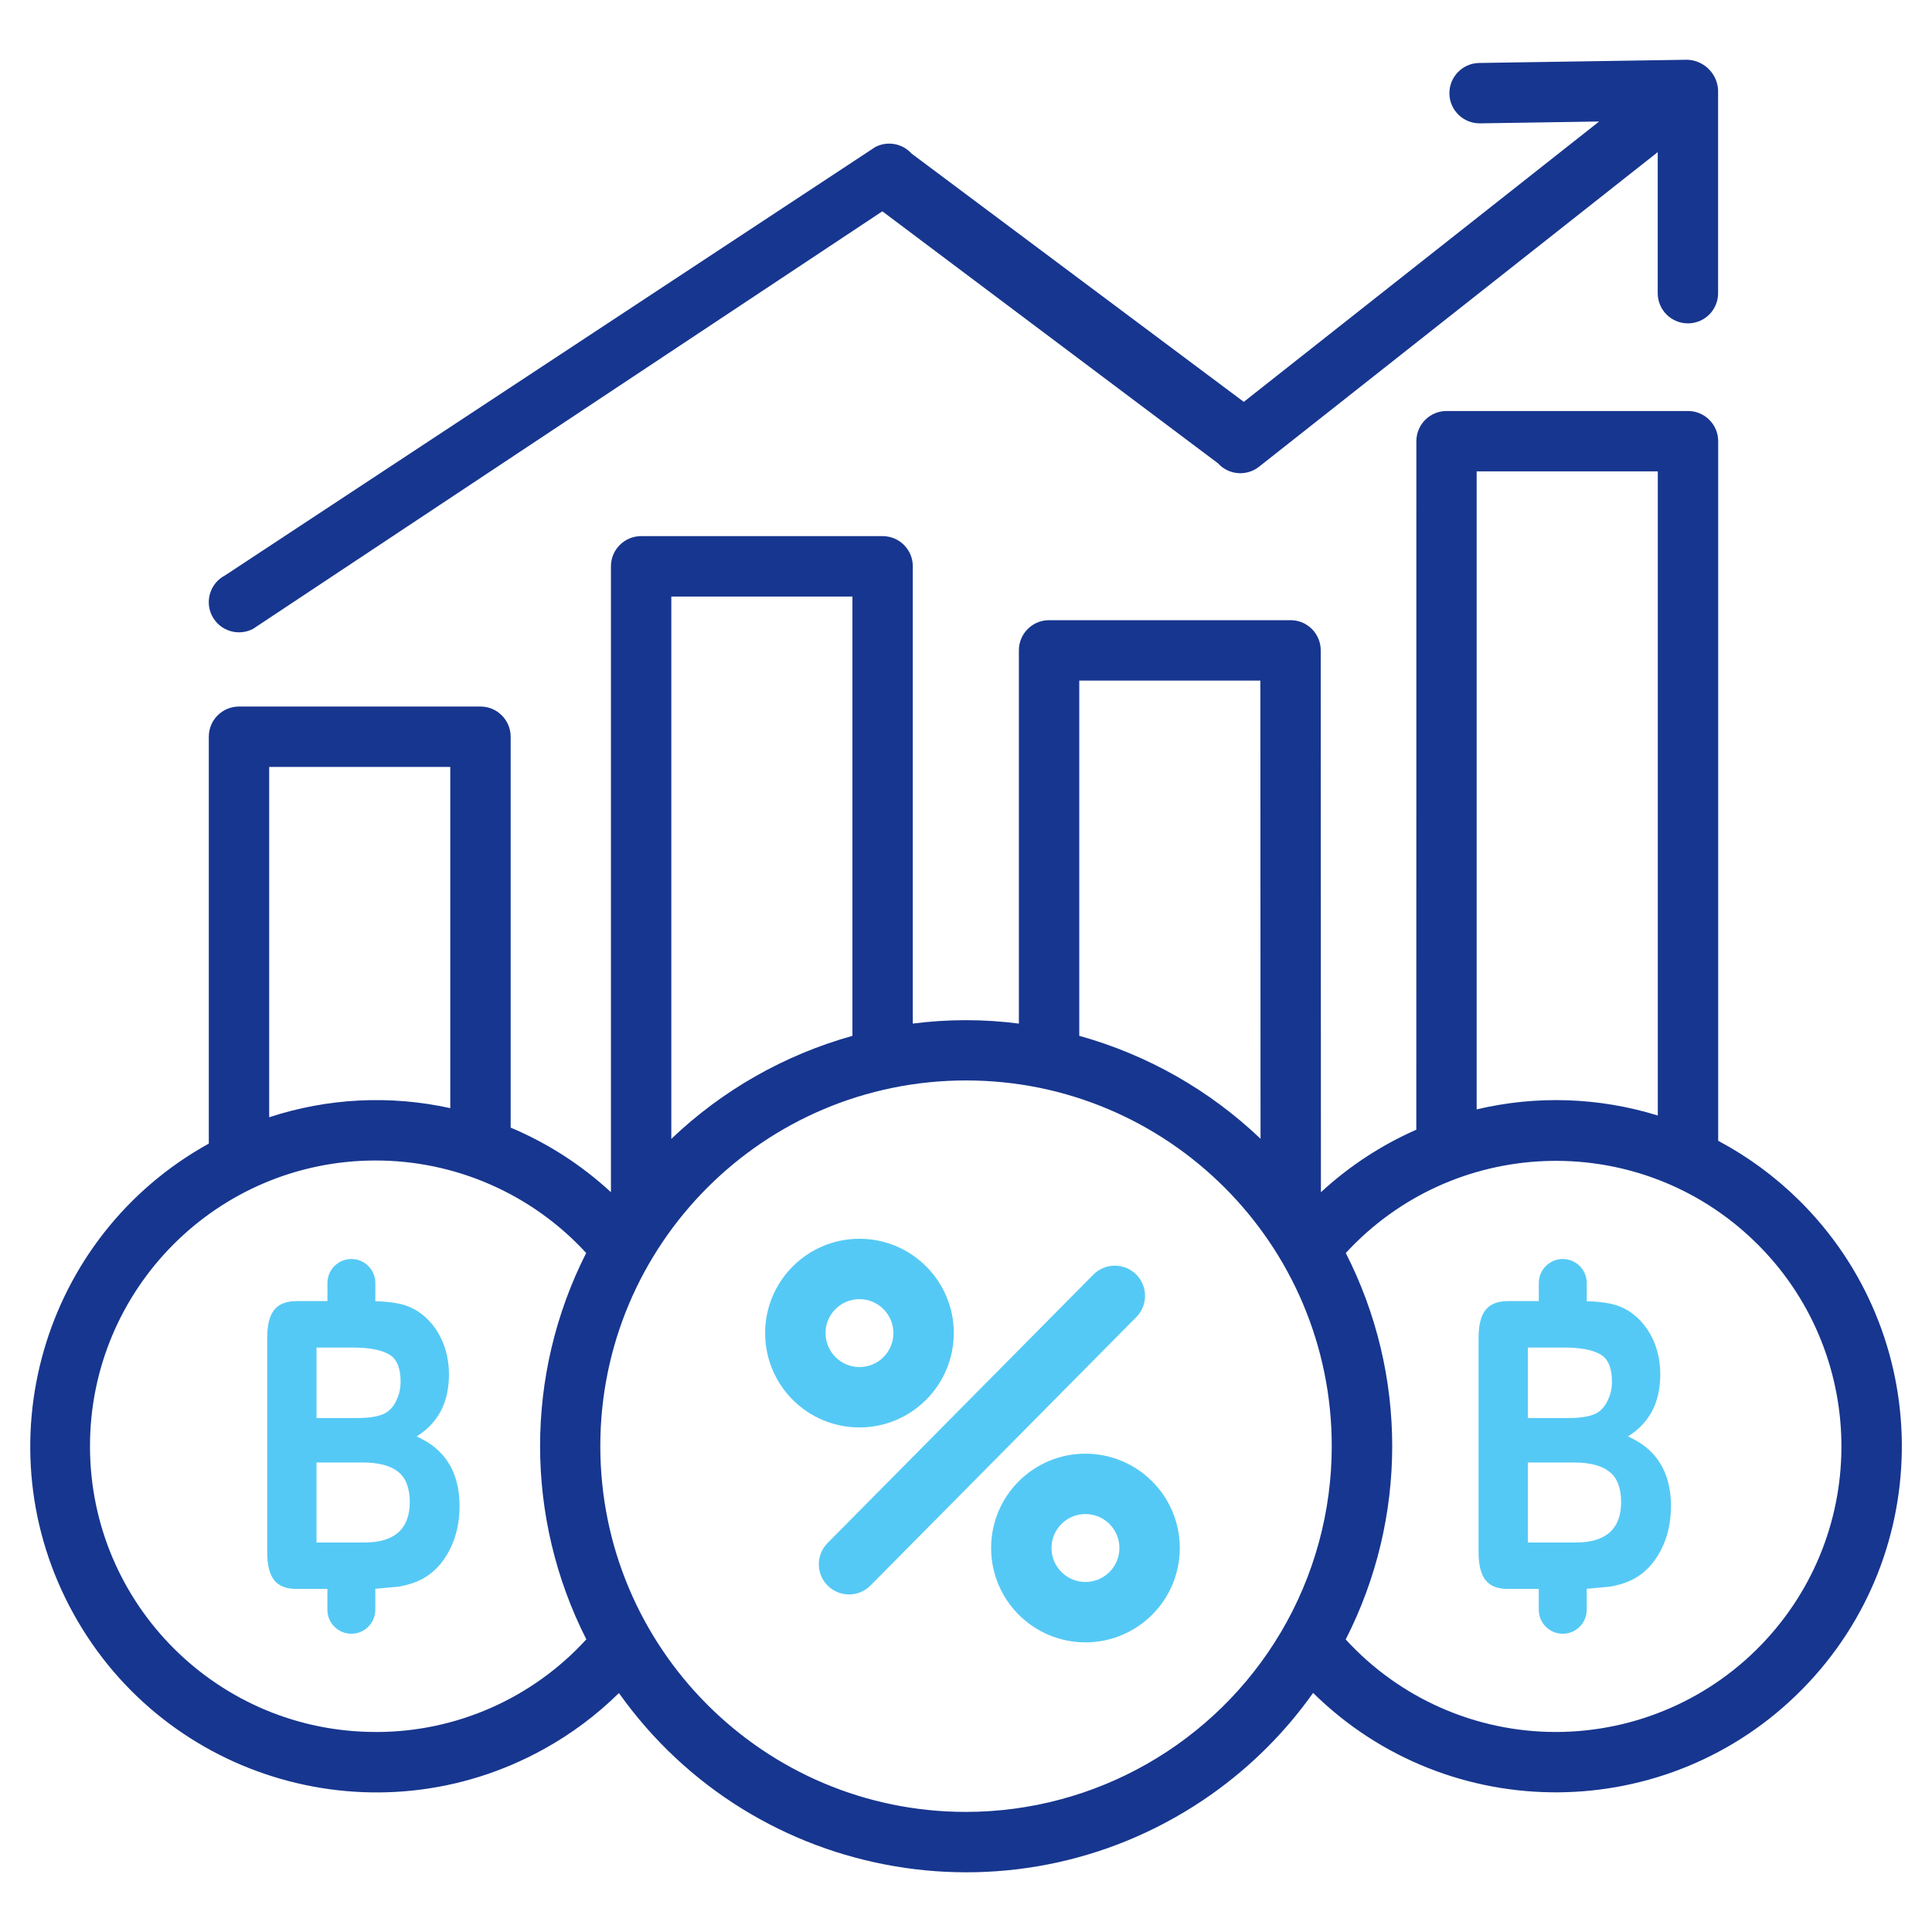 <svg width="64" height="64" viewBox="0 0 64 64" fill="none" xmlns="http://www.w3.org/2000/svg">
<path d="M37.635 42.216C37.242 41.829 36.609 41.831 36.22 42.222L27.415 51.114C27.026 51.506 27.029 52.14 27.421 52.529C27.814 52.917 28.447 52.915 28.836 52.522L37.641 43.631C38.03 43.239 38.026 42.605 37.635 42.216Z" fill="#55C9F5"/>
<path d="M35.957 48.155C34.231 48.155 32.832 49.553 32.832 51.28C32.832 53.006 34.231 54.405 35.957 54.405C37.683 54.405 39.082 53.006 39.082 51.28C39.08 49.555 37.682 48.157 35.957 48.155ZM35.957 52.405C35.336 52.405 34.832 51.901 34.832 51.28C34.832 50.658 35.336 50.155 35.957 50.155C36.578 50.155 37.082 50.658 37.082 51.28C37.082 51.901 36.578 52.404 35.957 52.405Z" fill="#55C9F5"/>
<path d="M31.596 44.162C31.596 42.436 30.198 41.037 28.472 41.036C26.746 41.035 25.347 42.434 25.346 44.16C25.346 45.886 26.743 47.285 28.47 47.286C30.195 47.284 31.592 45.886 31.595 44.162H31.596ZM27.346 44.162C27.346 43.541 27.848 43.037 28.47 43.036C29.091 43.036 29.595 43.539 29.596 44.16C29.596 44.781 29.093 45.285 28.472 45.286C27.852 45.286 27.348 44.782 27.347 44.162H27.346Z" fill="#55C9F5"/>
<path d="M56.917 37.79V14.615C56.917 14.063 56.469 13.615 55.918 13.615H47.919C47.367 13.615 46.919 14.063 46.919 14.614L46.917 37.423C45.756 37.934 44.688 38.634 43.757 39.495L43.751 21.544C43.751 20.991 43.303 20.544 42.751 20.544H34.752C34.2 20.544 33.752 20.99 33.752 21.543V33.908C32.586 33.757 31.404 33.757 30.238 33.908V18.76C30.238 18.208 29.792 17.76 29.239 17.76H21.238C20.686 17.76 20.238 18.208 20.238 18.759V39.493C19.263 38.592 18.14 37.868 16.916 37.354V24.405C16.916 23.853 16.468 23.405 15.917 23.405H7.917C7.364 23.405 6.917 23.852 6.917 24.404V37.883C1.378 40.948 -0.628 47.923 2.437 53.462C5.502 59 12.477 61.007 18.016 57.941C18.926 57.438 19.762 56.814 20.503 56.084C25.011 62.433 33.812 63.926 40.161 59.419C41.453 58.502 42.582 57.373 43.498 56.08C48.01 60.52 55.266 60.464 59.707 55.953C64.148 51.441 64.091 44.185 59.58 39.744C58.791 38.968 57.895 38.31 56.917 37.79ZM48.918 15.615H54.917V36.953C52.971 36.35 50.898 36.28 48.916 36.75V15.615H48.918ZM35.752 22.545H41.751L41.757 37.723C40.066 36.11 38.003 34.939 35.752 34.313V22.547V22.545ZM28.238 19.762V34.314C25.988 34.943 23.928 36.114 22.238 37.727V19.762H28.238ZM8.917 25.405H14.916V36.709C12.926 36.27 10.853 36.374 8.917 37.011V25.405ZM12.467 57.374C7.239 57.385 2.992 53.157 2.981 47.929C2.969 42.702 7.198 38.454 12.426 38.443C15.083 38.437 17.621 39.549 19.418 41.507C17.38 45.529 17.382 50.283 19.423 54.305C17.638 56.26 15.113 57.375 12.466 57.375L12.467 57.374ZM32 60.022C25.309 60.022 19.886 54.596 19.886 47.905C19.886 41.215 25.311 35.791 32.002 35.791C38.692 35.791 44.116 41.217 44.116 47.908C44.116 50.072 43.536 52.197 42.437 54.06C40.256 57.752 36.288 60.018 32.001 60.022H32ZM51.535 57.374C48.888 57.374 46.364 56.26 44.578 54.309C46.631 50.289 46.632 45.529 44.581 41.508C48.12 37.664 54.103 37.416 57.947 40.955C61.791 44.494 62.038 50.478 58.499 54.322C56.707 56.269 54.181 57.375 51.533 57.374H51.535Z" fill="#17368F"/>
<path d="M8.376 20.836L29.229 7L40.347 15.347C40.699 15.737 41.294 15.787 41.707 15.461L54.914 5.04V9.712C54.914 10.265 55.362 10.712 55.914 10.712C56.467 10.712 56.914 10.265 56.914 9.712V2.979C56.883 2.434 56.444 2.001 55.898 1.979L48.998 2.086C48.446 2.095 48.006 2.55 48.013 3.101C48.022 3.647 48.467 4.086 49.013 4.086H49.029L52.974 4.025L41.202 13.312L30.196 5.087C29.892 4.75 29.397 4.66 28.994 4.871L7.456 19.06C6.966 19.314 6.774 19.917 7.028 20.407C7.282 20.897 7.886 21.088 8.376 20.835V20.836Z" fill="#17368F"/>
<path d="M13.802 47.584C14.522 47.131 14.872 46.455 14.872 45.521C14.872 45.244 14.834 44.976 14.762 44.725C14.688 44.474 14.58 44.242 14.44 44.035C14.299 43.827 14.135 43.654 13.955 43.519C13.74 43.356 13.495 43.245 13.224 43.187C13 43.14 12.735 43.112 12.434 43.105V42.5C12.434 42.062 12.078 41.706 11.64 41.706C11.203 41.706 10.847 42.062 10.847 42.5V43.101H9.83C9.484 43.101 9.239 43.197 9.082 43.394C8.927 43.587 8.852 43.892 8.852 44.324V51.414C8.852 51.836 8.925 52.137 9.075 52.336C9.23 52.537 9.477 52.636 9.829 52.636H10.845V53.326C10.845 53.764 11.202 54.12 11.639 54.12C12.077 54.12 12.433 53.764 12.433 53.326V52.631L13.18 52.562H13.194C13.494 52.511 13.763 52.424 13.998 52.301C14.373 52.096 14.674 51.774 14.894 51.344C15.113 50.916 15.224 50.429 15.224 49.895C15.224 48.772 14.744 47.996 13.798 47.584H13.802ZM13.147 46.356C13.043 46.595 12.892 46.76 12.697 46.844C12.494 46.931 12.212 46.974 11.834 46.974H10.485V44.639H11.674C12.227 44.639 12.624 44.714 12.889 44.866C13.142 45.011 13.27 45.316 13.27 45.77C13.27 45.985 13.229 46.179 13.145 46.355L13.147 46.356ZM13.574 49.754C13.574 50.646 13.07 51.097 12.075 51.097H10.484V48.447H12.024C12.542 48.447 12.934 48.551 13.192 48.757C13.445 48.96 13.574 49.295 13.574 49.752V49.754Z" fill="#55C9F5"/>
<path d="M53.928 47.584C54.648 47.131 54.999 46.455 54.999 45.521C54.999 45.244 54.962 44.976 54.889 44.725C54.816 44.474 54.708 44.242 54.568 44.035C54.427 43.827 54.264 43.654 54.083 43.519C53.869 43.356 53.623 43.245 53.353 43.187C53.129 43.14 52.864 43.112 52.563 43.105V42.5C52.563 42.062 52.207 41.706 51.769 41.706C51.332 41.706 50.975 42.062 50.975 42.5V43.101H49.959C49.613 43.101 49.368 43.197 49.211 43.394C49.056 43.587 48.98 43.892 48.98 44.324V51.414C48.98 51.836 49.053 52.137 49.204 52.336C49.359 52.537 49.605 52.636 49.958 52.636H50.974V53.326C50.974 53.764 51.331 54.12 51.768 54.12C52.206 54.12 52.562 53.764 52.562 53.326V52.631L53.309 52.562H53.323C53.623 52.511 53.892 52.424 54.127 52.301C54.502 52.096 54.803 51.774 55.023 51.344C55.242 50.916 55.353 50.429 55.353 49.895C55.353 48.772 54.873 47.996 53.927 47.584H53.928ZM53.274 46.356C53.17 46.595 53.019 46.76 52.824 46.844C52.622 46.931 52.339 46.974 51.962 46.974H50.613V44.639H51.802C52.354 44.639 52.752 44.714 53.017 44.866C53.269 45.011 53.398 45.316 53.398 45.77C53.398 45.985 53.357 46.179 53.273 46.355L53.274 46.356ZM53.702 49.754C53.702 50.646 53.198 51.097 52.203 51.097H50.612V48.447H52.152C52.669 48.447 53.062 48.551 53.319 48.757C53.573 48.961 53.702 49.295 53.702 49.752V49.754Z" fill="#55C9F5"/>
</svg>
